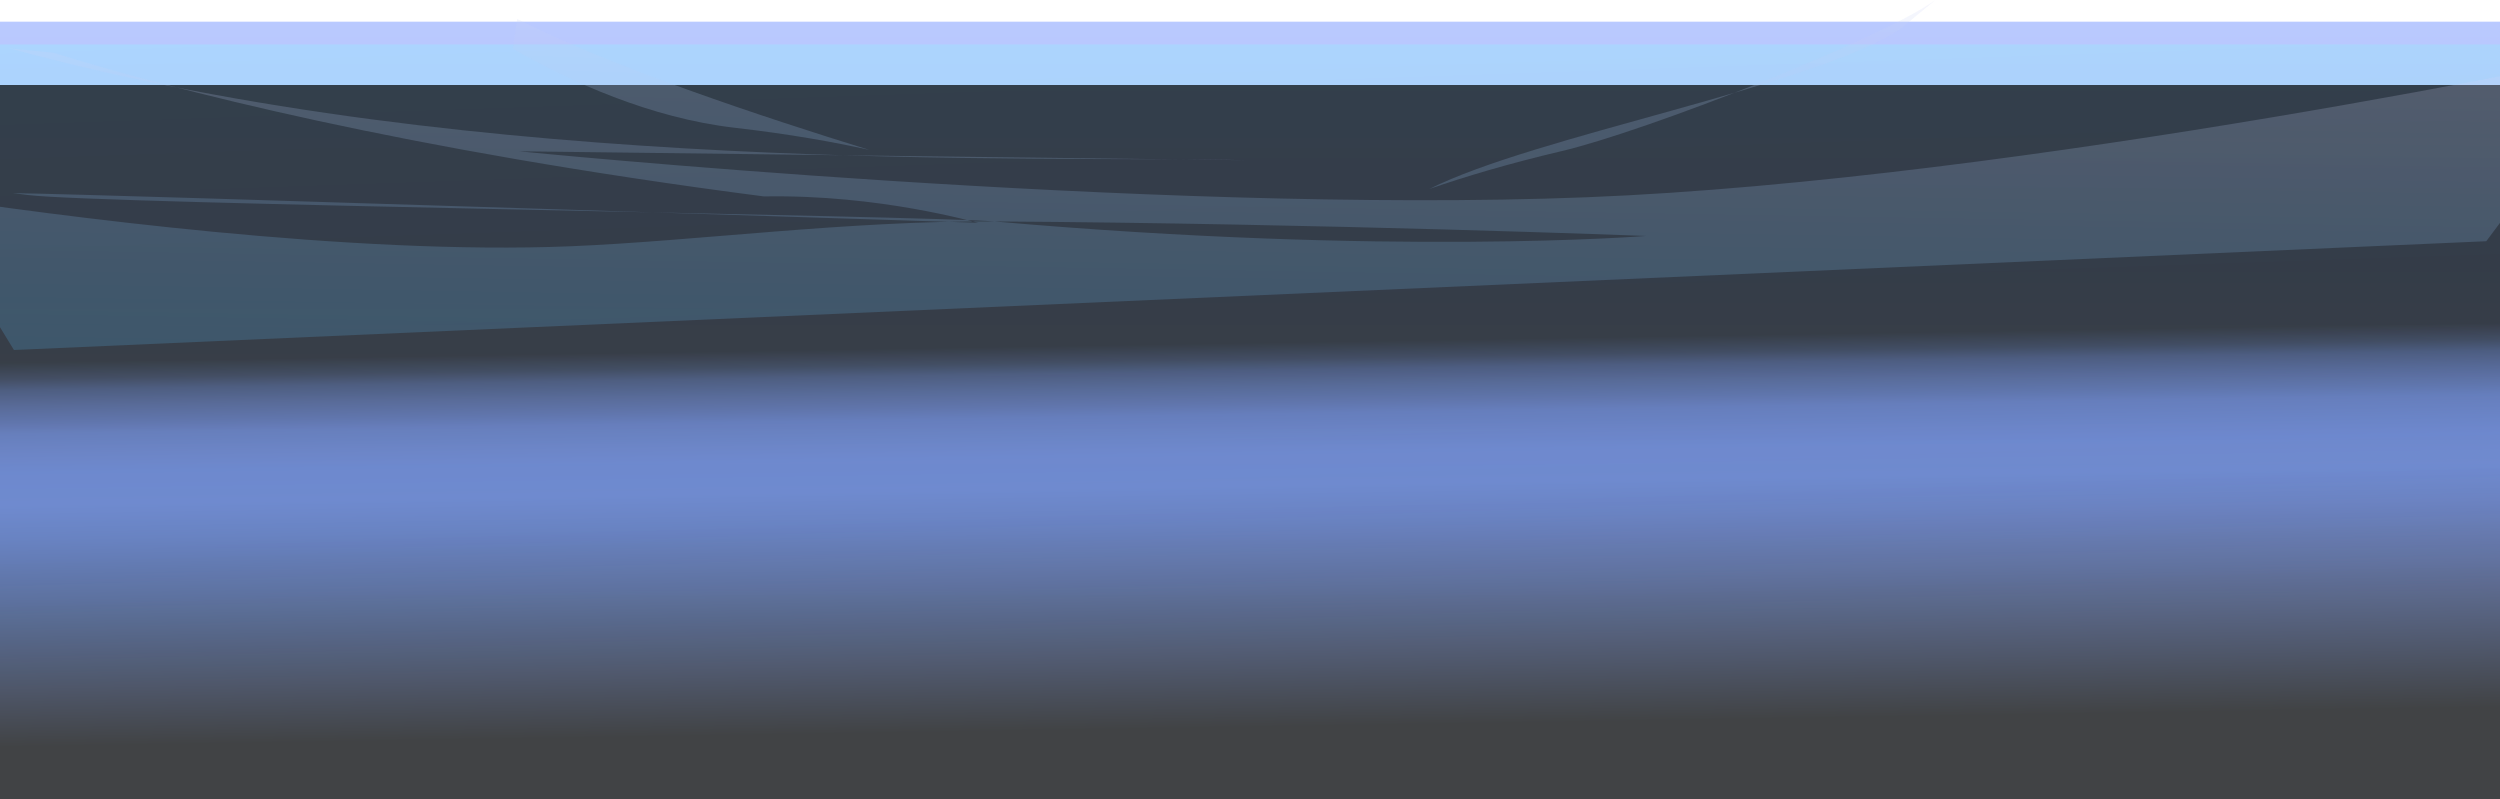 <?xml version="1.0" encoding="UTF-8"?> <svg xmlns="http://www.w3.org/2000/svg" width="4500" height="1439" viewBox="0 0 4500 1439" fill="none"><path d="M-63 1439L4565 1439V39L-63 39V1439Z" fill="url(#paint0_linear_8511_59502)"></path><path d="M-63 1439L4540 1439V80L-63 80V1439Z" fill="url(#paint1_linear_8511_59502)" fill-opacity="0.6"></path><path style="mix-blend-mode:screen" opacity="0.7" d="M-62 1439L4541 1439V153L-62 153V1439Z" fill="url(#paint2_linear_8511_59502)"></path><path style="mix-blend-mode:multiply" opacity="0.2" d="M3483.77 0.023L3419.66 52.853C3261.33 156.339 2763.38 244.171 2572.8 340.135C2635.57 318.409 2714.8 294.622 2811.44 271.877C2961.7 236.491 3383.87 71.452 3483.77 0V0.023Z" fill="url(#paint3_linear_8511_59502)"></path><path style="mix-blend-mode:multiply" opacity="0.2" d="M4732 90.694L4475.3 434.2L25.049 630L-145 351.587C103.568 388.599 630.967 459.516 1026.97 443.289C1251.15 434.087 1525.97 396.985 1789.6 398.594C2504.59 461.42 2963.01 424.726 2963.01 424.726C2963.01 424.726 2386.94 402.311 1789.6 398.594C1673.69 388.372 179.356 367.09 50.783 351.089C41.53 349.91 32.31 348.8 23.154 347.621C200.11 350.114 1753.23 401.042 1761.2 401.019C1753.72 400.384 1585.08 349.91 1374.97 353.559C724.522 269.247 309.117 160.796 95.568 94.819L16.76 87C862.476 318.452 1871.53 279.378 2244.1 288.398L934.184 272.329C934.184 272.329 2067.6 385.992 2855.03 355.123C3642.47 324.231 4732 90.694 4732 90.694Z" fill="url(#paint4_linear_8511_59502)"></path><path style="mix-blend-mode:multiply" opacity="0.2" d="M923 87.832L930.94 34.141C1095.05 118.529 1376.7 211.82 1564.57 269.793C1500.68 255.566 1420.27 241.226 1322.59 229.989C1170.7 212.477 1026.92 147.187 923 87.832Z" fill="url(#paint5_linear_8511_59502)"></path><defs><linearGradient id="paint0_linear_8511_59502" x1="2251.03" y1="29.41" x2="2251.03" y2="1123.1" gradientUnits="userSpaceOnUse"><stop stop-color="#B9CAFF"></stop><stop offset="0.4" stop-color="#BCB8F3"></stop><stop offset="0.71" stop-color="#FFDCF3"></stop><stop offset="0.8" stop-color="#FADCF1"></stop><stop offset="0.9" stop-color="#EEDEED"></stop><stop offset="0.99" stop-color="#DAE1E7"></stop><stop offset="1" stop-color="#D9E2E7"></stop></linearGradient><linearGradient id="paint1_linear_8511_59502" x1="2229.96" y1="7.825" x2="2270.54" y2="1199" gradientUnits="userSpaceOnUse"><stop stop-color="#A3DDFF"></stop><stop offset="0.775" stop-color="#A3D1EC"></stop><stop offset="0.97" stop-color="#D9E2E7"></stop></linearGradient><linearGradient id="paint2_linear_8511_59502" x1="2235.5" y1="330.886" x2="2251.31" y2="1319.05" gradientUnits="userSpaceOnUse"><stop offset="0.29"></stop><stop offset="0.32" stop-color="#0F1628"></stop><stop offset="0.34" stop-color="#1E2C51"></stop><stop offset="0.37" stop-color="#2C3F73"></stop><stop offset="0.4" stop-color="#374E90"></stop><stop offset="0.42" stop-color="#3F5AA6"></stop><stop offset="0.46" stop-color="#4563B5"></stop><stop offset="0.49" stop-color="#4868BF"></stop><stop offset="0.55" stop-color="#4A6AC2"></stop><stop offset="0.61" stop-color="#4360B0"></stop><stop offset="0.72" stop-color="#314681"></stop><stop offset="0.88" stop-color="#141D36"></stop><stop offset="0.99"></stop></linearGradient><linearGradient id="paint3_linear_8511_59502" x1="3016.54" y1="860.931" x2="3071.73" y2="-819.362" gradientUnits="userSpaceOnUse"><stop stop-color="#4FB7F5"></stop><stop offset="0.35" stop-color="#A2C8F4"></stop><stop offset="0.71" stop-color="#FFDCF3"></stop><stop offset="0.8" stop-color="#FADCF1"></stop><stop offset="0.9" stop-color="#EEDEED"></stop><stop offset="0.99" stop-color="#DAE1E7"></stop><stop offset="1" stop-color="#D9E2E7"></stop></linearGradient><linearGradient id="paint4_linear_8511_59502" x1="2277.26" y1="706.46" x2="2295.97" y2="-412.671" gradientUnits="userSpaceOnUse"><stop stop-color="#4FB7F5"></stop><stop offset="0.35" stop-color="#A2C8F4"></stop><stop offset="0.71" stop-color="#FFDCF3"></stop><stop offset="0.8" stop-color="#FADCF1"></stop><stop offset="0.9" stop-color="#EEDEED"></stop><stop offset="0.99" stop-color="#DAE1E7"></stop><stop offset="1" stop-color="#D9E2E7"></stop></linearGradient><linearGradient id="paint5_linear_8511_59502" x1="1235.29" y1="676.323" x2="1276.74" y2="-585.327" gradientUnits="userSpaceOnUse"><stop stop-color="#4FB7F5"></stop><stop offset="0.35" stop-color="#A2C8F4"></stop><stop offset="0.71" stop-color="#FFDCF3"></stop><stop offset="0.8" stop-color="#FADCF1"></stop><stop offset="0.9" stop-color="#EEDEED"></stop><stop offset="0.99" stop-color="#DAE1E7"></stop><stop offset="1" stop-color="#D9E2E7"></stop></linearGradient></defs></svg> 